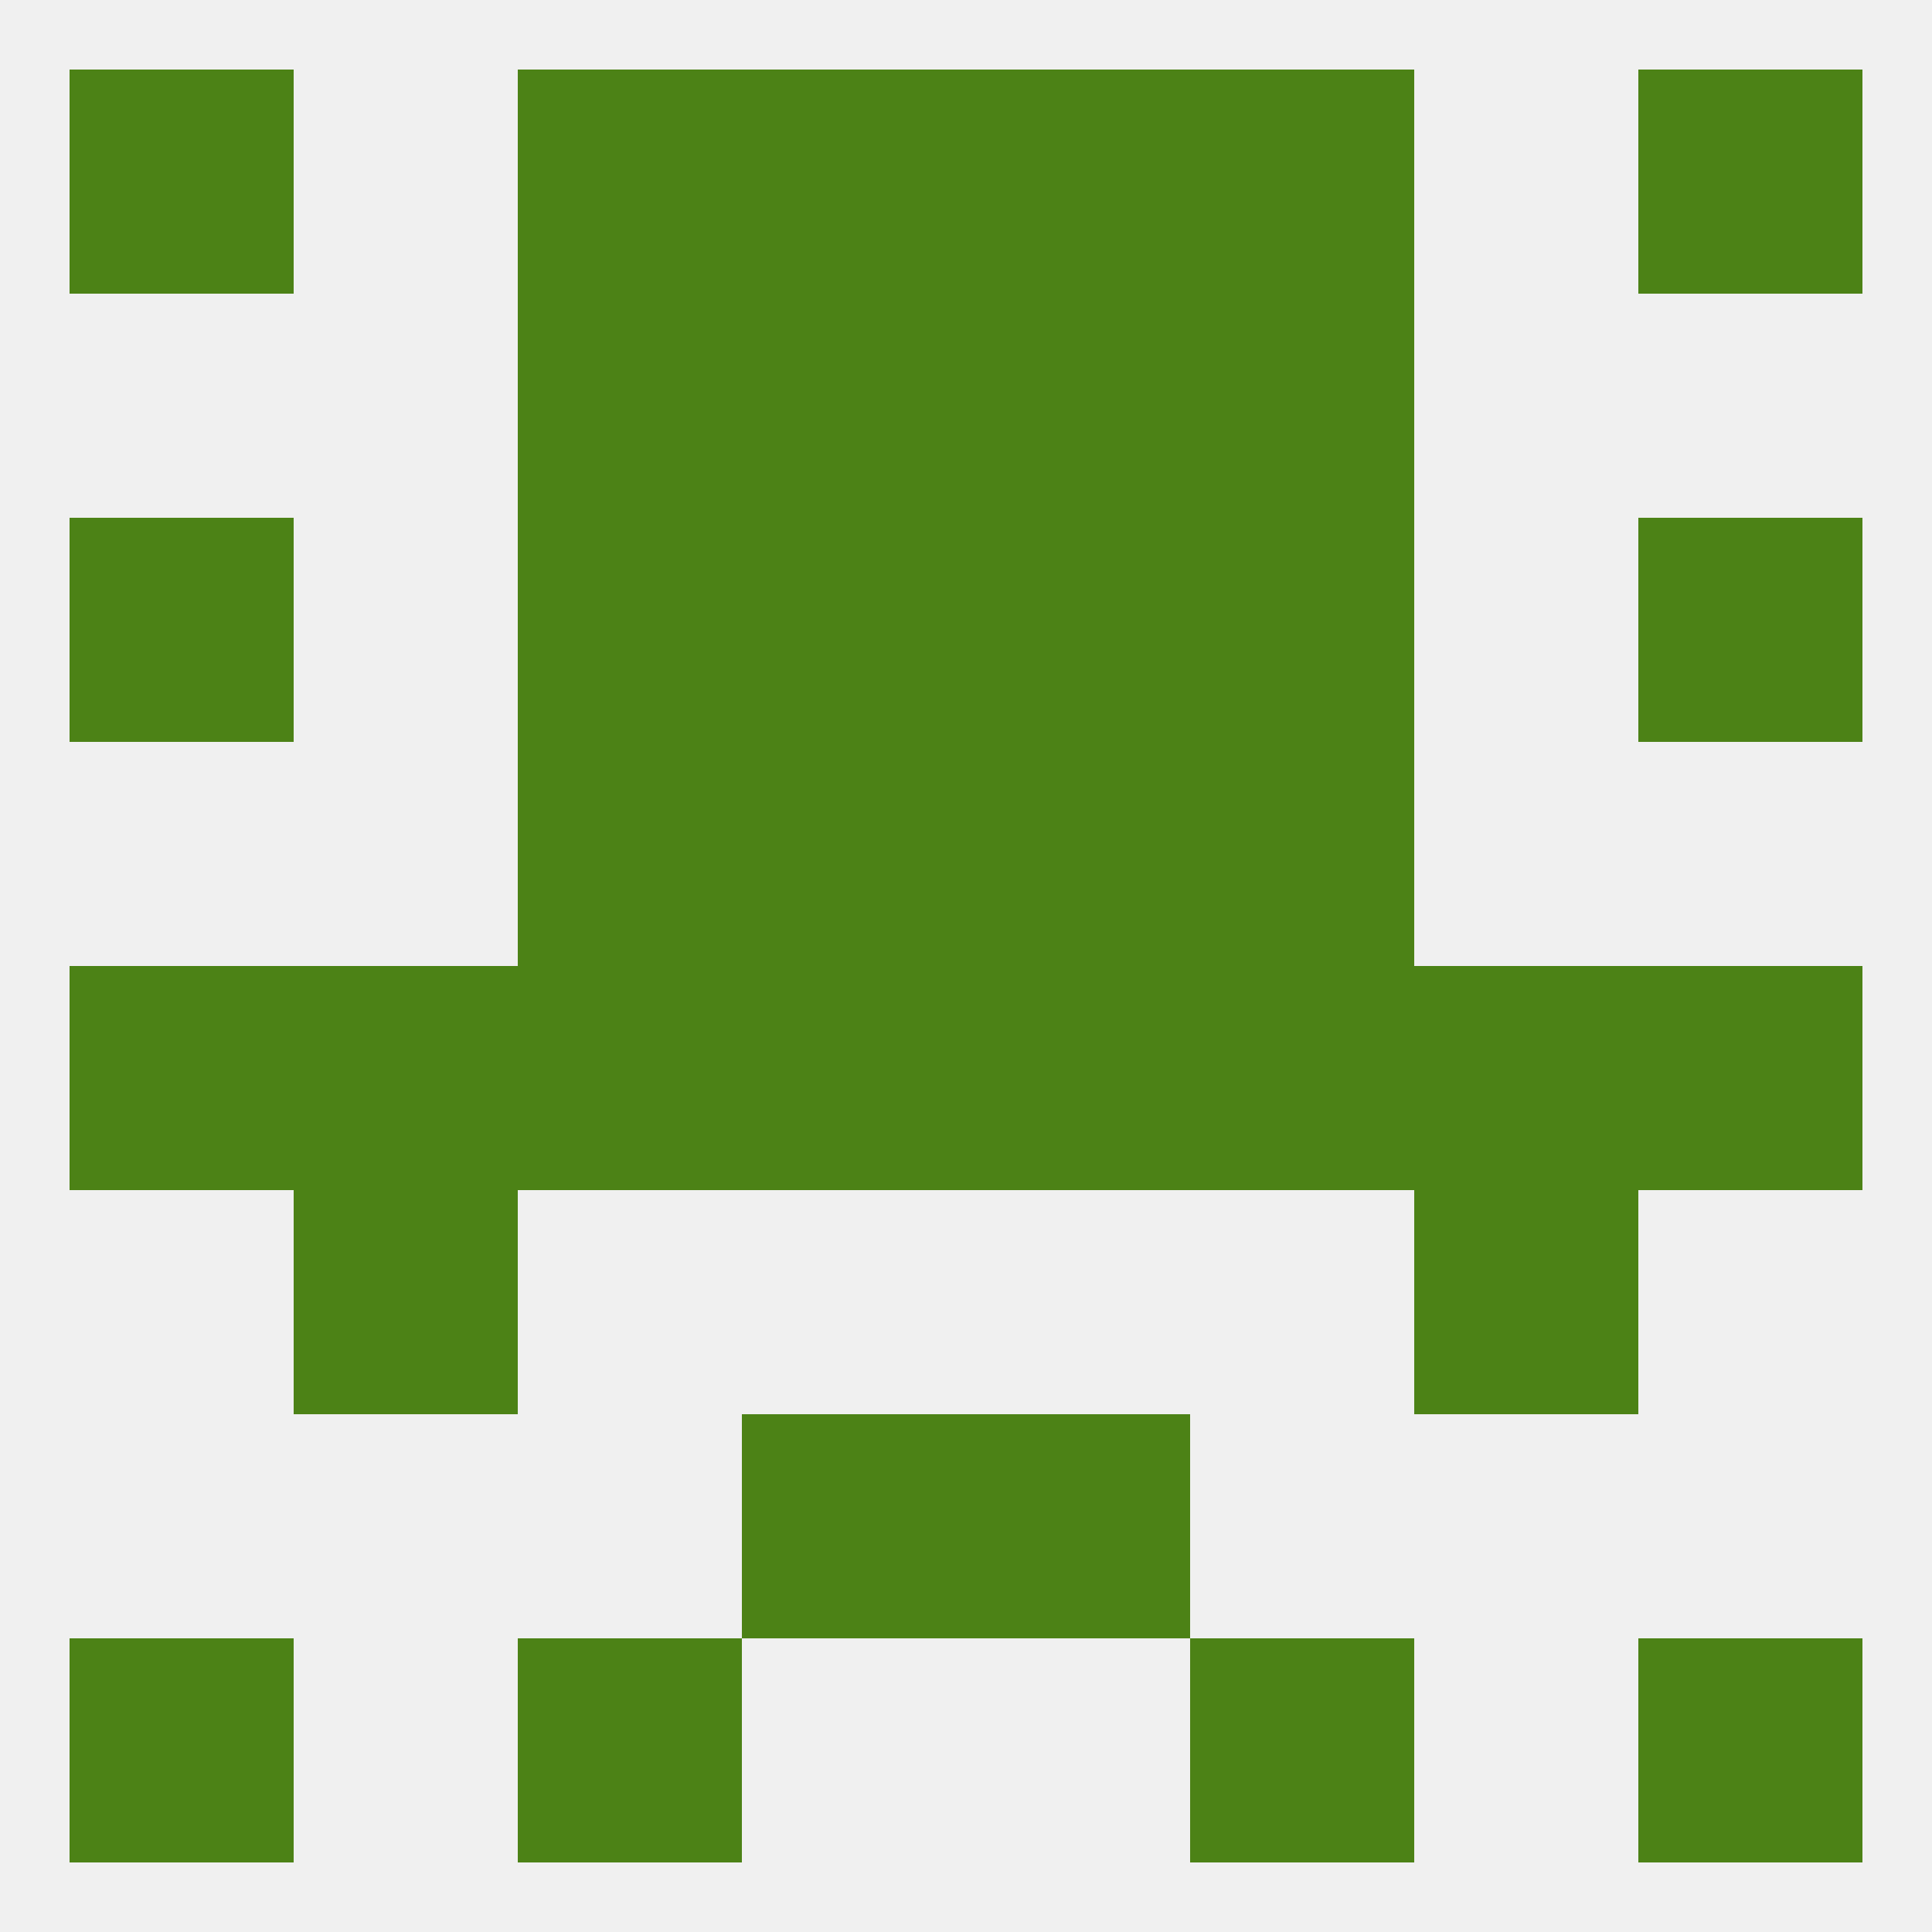 
<!--   <?xml version="1.0"?> -->
<svg version="1.1" baseprofile="full" xmlns="http://www.w3.org/2000/svg" xmlns:xlink="http://www.w3.org/1999/xlink" xmlns:ev="http://www.w3.org/2001/xml-events" width="250" height="250" viewBox="0 0 250 250" >
	<rect width="100%" height="100%" fill="rgba(240,240,240,255)"/>

	<rect x="96" y="183" width="29" height="29" fill="rgba(76,130,22,255)"/>
	<rect x="125" y="183" width="29" height="29" fill="rgba(76,130,22,255)"/>
	<rect x="212" y="125" width="29" height="29" fill="rgba(76,130,22,255)"/>
	<rect x="96" y="125" width="29" height="29" fill="rgba(76,130,22,255)"/>
	<rect x="125" y="125" width="29" height="29" fill="rgba(76,130,22,255)"/>
	<rect x="38" y="125" width="29" height="29" fill="rgba(76,130,22,255)"/>
	<rect x="183" y="125" width="29" height="29" fill="rgba(76,130,22,255)"/>
	<rect x="67" y="125" width="29" height="29" fill="rgba(76,130,22,255)"/>
	<rect x="154" y="125" width="29" height="29" fill="rgba(76,130,22,255)"/>
	<rect x="9" y="125" width="29" height="29" fill="rgba(76,130,22,255)"/>
	<rect x="38" y="154" width="29" height="29" fill="rgba(76,130,22,255)"/>
	<rect x="183" y="154" width="29" height="29" fill="rgba(76,130,22,255)"/>
	<rect x="67" y="96" width="29" height="29" fill="rgba(76,130,22,255)"/>
	<rect x="154" y="96" width="29" height="29" fill="rgba(76,130,22,255)"/>
	<rect x="96" y="96" width="29" height="29" fill="rgba(76,130,22,255)"/>
	<rect x="125" y="96" width="29" height="29" fill="rgba(76,130,22,255)"/>
	<rect x="154" y="67" width="29" height="29" fill="rgba(76,130,22,255)"/>
	<rect x="96" y="67" width="29" height="29" fill="rgba(76,130,22,255)"/>
	<rect x="125" y="67" width="29" height="29" fill="rgba(76,130,22,255)"/>
	<rect x="9" y="67" width="29" height="29" fill="rgba(76,130,22,255)"/>
	<rect x="212" y="67" width="29" height="29" fill="rgba(76,130,22,255)"/>
	<rect x="67" y="67" width="29" height="29" fill="rgba(76,130,22,255)"/>
	<rect x="96" y="38" width="29" height="29" fill="rgba(76,130,22,255)"/>
	<rect x="125" y="38" width="29" height="29" fill="rgba(76,130,22,255)"/>
	<rect x="67" y="38" width="29" height="29" fill="rgba(76,130,22,255)"/>
	<rect x="154" y="38" width="29" height="29" fill="rgba(76,130,22,255)"/>
	<rect x="96" y="9" width="29" height="29" fill="rgba(76,130,22,255)"/>
	<rect x="125" y="9" width="29" height="29" fill="rgba(76,130,22,255)"/>
	<rect x="67" y="9" width="29" height="29" fill="rgba(76,130,22,255)"/>
	<rect x="154" y="9" width="29" height="29" fill="rgba(76,130,22,255)"/>
	<rect x="9" y="9" width="29" height="29" fill="rgba(76,130,22,255)"/>
	<rect x="212" y="9" width="29" height="29" fill="rgba(76,130,22,255)"/>
	<rect x="67" y="212" width="29" height="29" fill="rgba(76,130,22,255)"/>
	<rect x="154" y="212" width="29" height="29" fill="rgba(76,130,22,255)"/>
	<rect x="9" y="212" width="29" height="29" fill="rgba(76,130,22,255)"/>
	<rect x="212" y="212" width="29" height="29" fill="rgba(76,130,22,255)"/>
</svg>